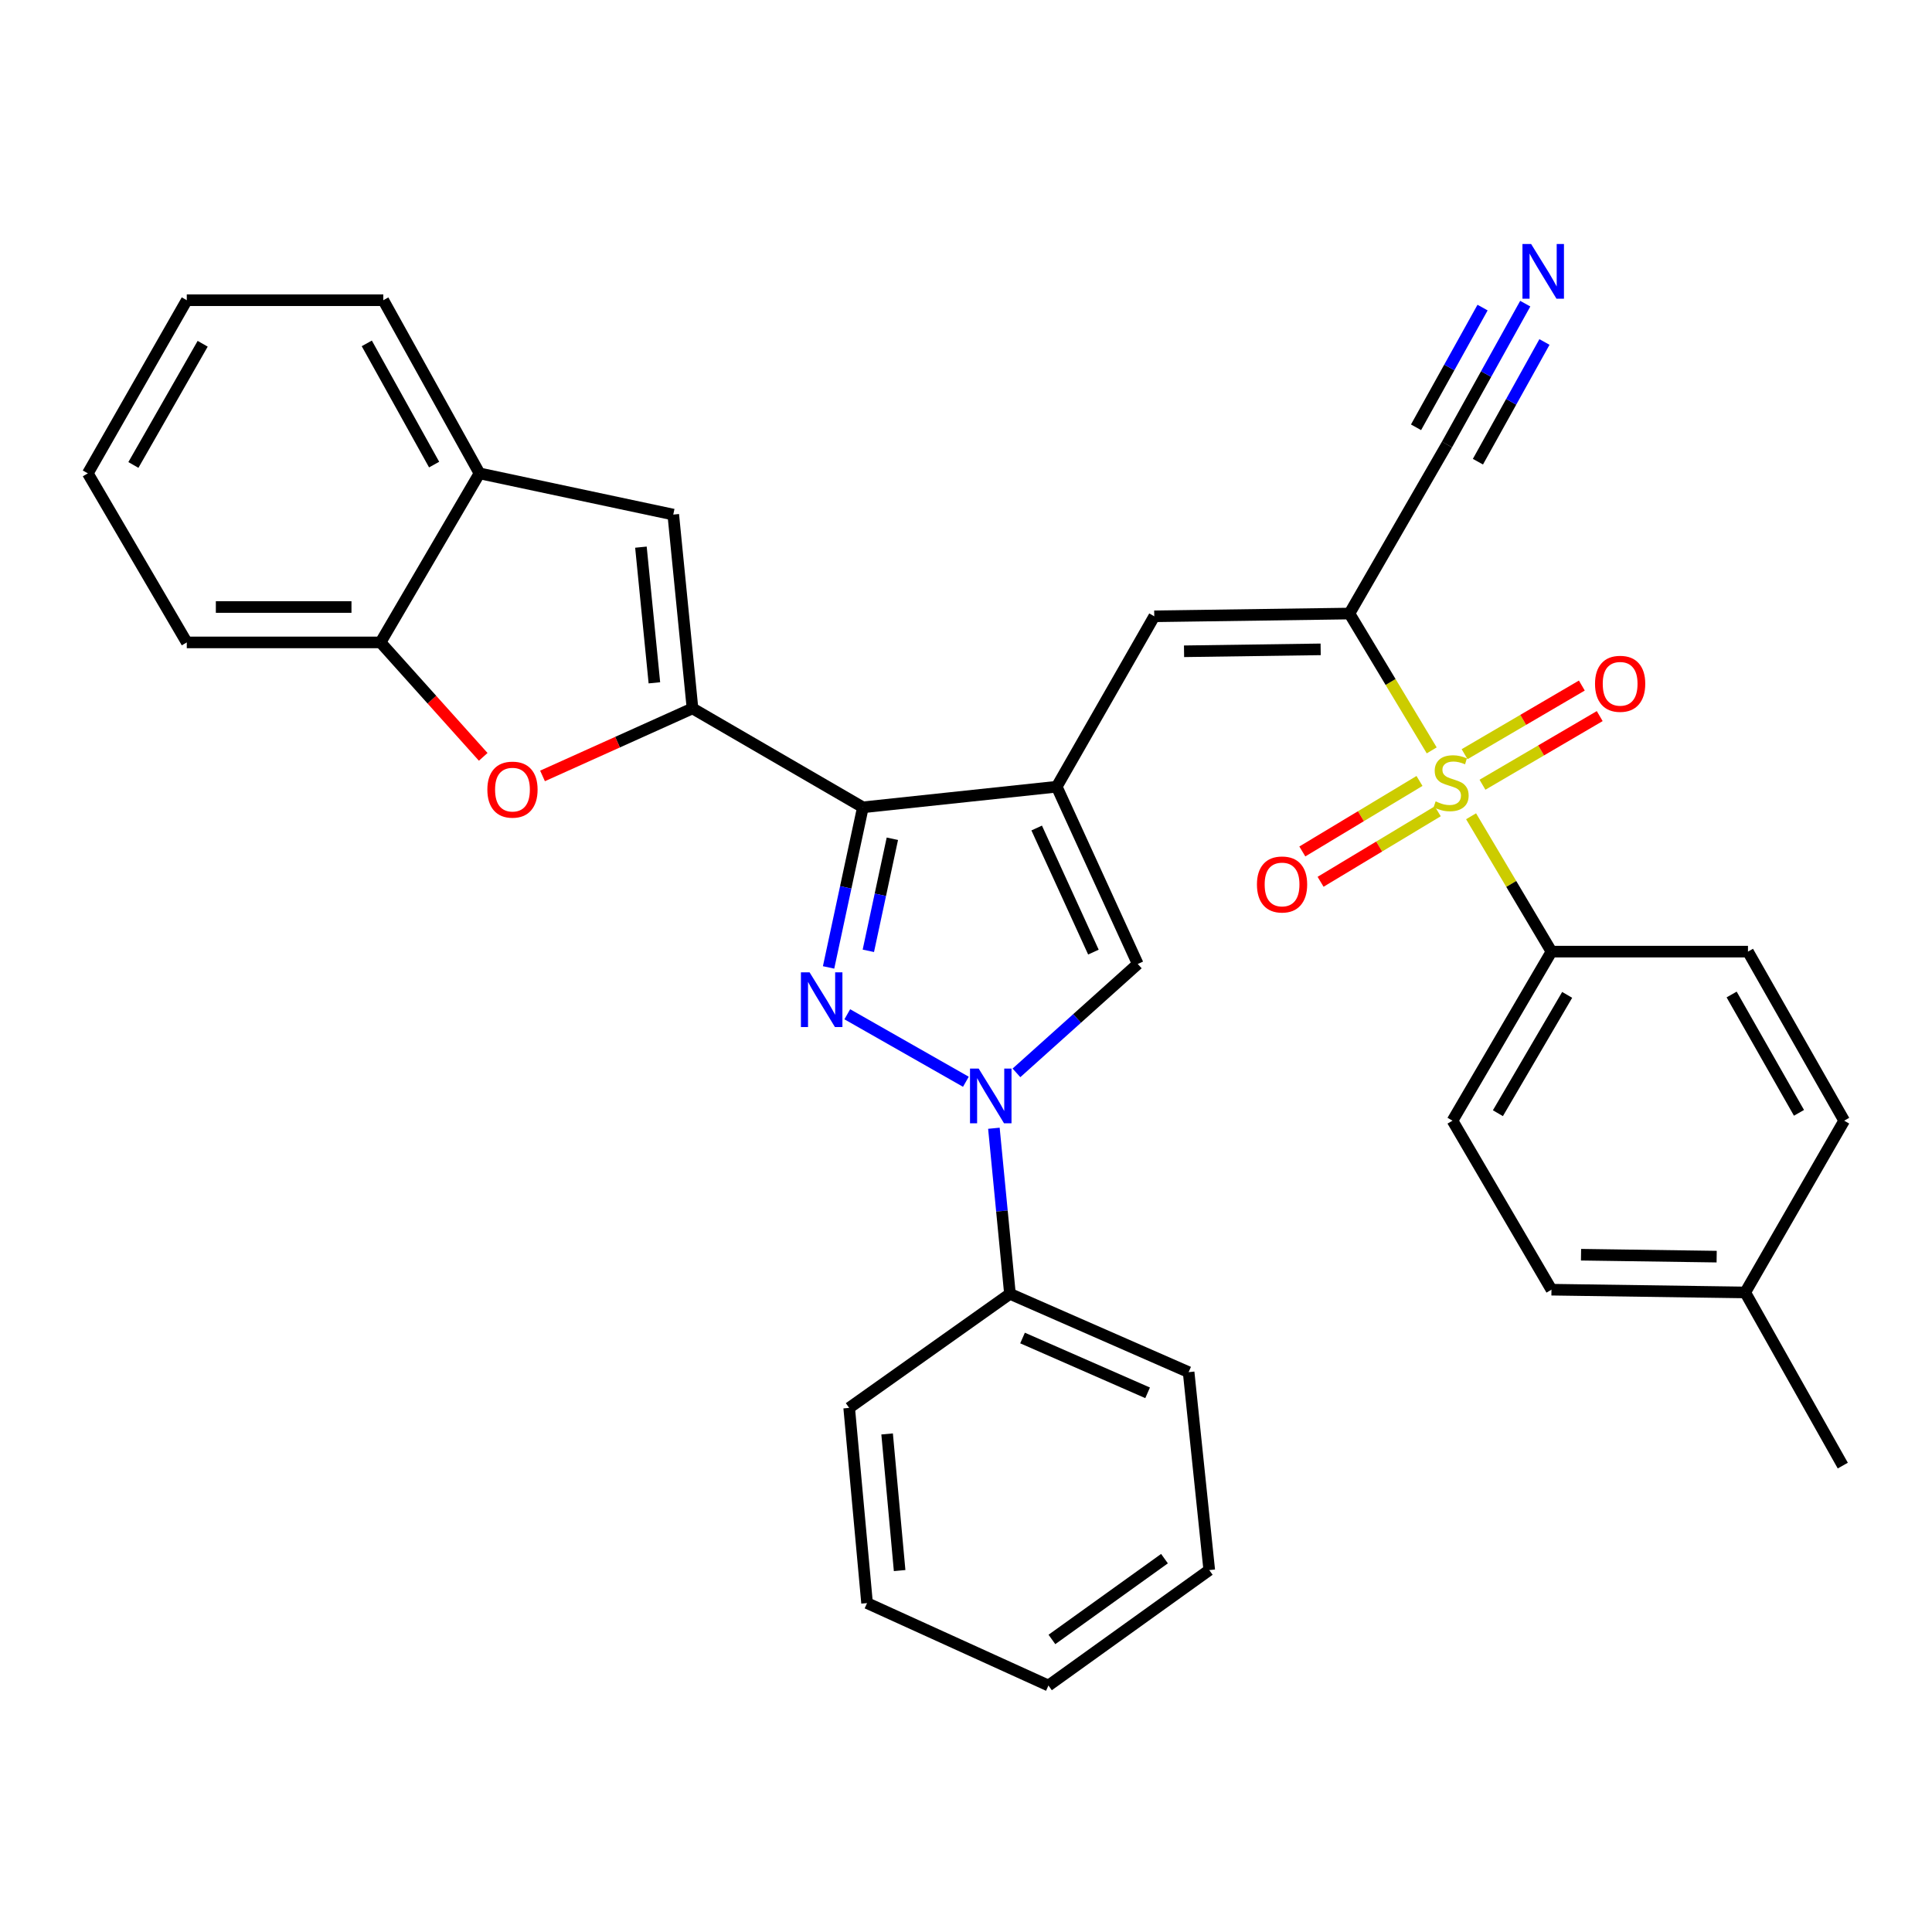 <?xml version='1.0' encoding='iso-8859-1'?>
<svg version='1.1' baseProfile='full'
              xmlns='http://www.w3.org/2000/svg'
                      xmlns:rdkit='http://www.rdkit.org/xml'
                      xmlns:xlink='http://www.w3.org/1999/xlink'
                  xml:space='preserve'
width='1000px' height='1000px' viewBox='0 0 1000 1000'>
<!-- END OF HEADER -->
<rect style='opacity:1.0;fill:#FFFFFF;stroke:none' width='1000' height='1000' x='0' y='0'> </rect>
<path class='bond-1' d='M 446.63,417.866 L 437.752,459.3' style='fill:none;fill-rule:evenodd;stroke:#000000;stroke-width:6px;stroke-linecap:butt;stroke-linejoin:miter;stroke-opacity:1' />
<path class='bond-1' d='M 437.752,459.3 L 428.874,500.734' style='fill:none;fill-rule:evenodd;stroke:#0000FF;stroke-width:6px;stroke-linecap:butt;stroke-linejoin:miter;stroke-opacity:1' />
<path class='bond-1' d='M 461.883,434.136 L 455.668,463.139' style='fill:none;fill-rule:evenodd;stroke:#000000;stroke-width:6px;stroke-linecap:butt;stroke-linejoin:miter;stroke-opacity:1' />
<path class='bond-1' d='M 455.668,463.139 L 449.453,492.143' style='fill:none;fill-rule:evenodd;stroke:#0000FF;stroke-width:6px;stroke-linecap:butt;stroke-linejoin:miter;stroke-opacity:1' />
<path class='bond-2' d='M 446.63,417.866 L 546.957,407.199' style='fill:none;fill-rule:evenodd;stroke:#000000;stroke-width:6px;stroke-linecap:butt;stroke-linejoin:miter;stroke-opacity:1' />
<path class='bond-4' d='M 446.63,417.866 L 358.437,366.665' style='fill:none;fill-rule:evenodd;stroke:#000000;stroke-width:6px;stroke-linecap:butt;stroke-linejoin:miter;stroke-opacity:1' />
<path class='bond-0' d='M 741.056,388.399 L 719.761,352.984' style='fill:none;fill-rule:evenodd;stroke:#CCCC00;stroke-width:6px;stroke-linecap:butt;stroke-linejoin:miter;stroke-opacity:1' />
<path class='bond-0' d='M 719.761,352.984 L 698.465,317.57' style='fill:none;fill-rule:evenodd;stroke:#000000;stroke-width:6px;stroke-linecap:butt;stroke-linejoin:miter;stroke-opacity:1' />
<path class='bond-13' d='M 761.429,422.495 L 782.233,457.528' style='fill:none;fill-rule:evenodd;stroke:#CCCC00;stroke-width:6px;stroke-linecap:butt;stroke-linejoin:miter;stroke-opacity:1' />
<path class='bond-13' d='M 782.233,457.528 L 803.037,492.562' style='fill:none;fill-rule:evenodd;stroke:#000000;stroke-width:6px;stroke-linecap:butt;stroke-linejoin:miter;stroke-opacity:1' />
<path class='bond-15' d='M 767.325,406.178 L 797.669,388.415' style='fill:none;fill-rule:evenodd;stroke:#CCCC00;stroke-width:6px;stroke-linecap:butt;stroke-linejoin:miter;stroke-opacity:1' />
<path class='bond-15' d='M 797.669,388.415 L 828.013,370.652' style='fill:none;fill-rule:evenodd;stroke:#FF0000;stroke-width:6px;stroke-linecap:butt;stroke-linejoin:miter;stroke-opacity:1' />
<path class='bond-15' d='M 758.069,390.366 L 788.413,372.603' style='fill:none;fill-rule:evenodd;stroke:#CCCC00;stroke-width:6px;stroke-linecap:butt;stroke-linejoin:miter;stroke-opacity:1' />
<path class='bond-15' d='M 788.413,372.603 L 818.757,354.84' style='fill:none;fill-rule:evenodd;stroke:#FF0000;stroke-width:6px;stroke-linecap:butt;stroke-linejoin:miter;stroke-opacity:1' />
<path class='bond-16' d='M 734.726,404.221 L 704.403,422.468' style='fill:none;fill-rule:evenodd;stroke:#CCCC00;stroke-width:6px;stroke-linecap:butt;stroke-linejoin:miter;stroke-opacity:1' />
<path class='bond-16' d='M 704.403,422.468 L 674.081,440.714' style='fill:none;fill-rule:evenodd;stroke:#FF0000;stroke-width:6px;stroke-linecap:butt;stroke-linejoin:miter;stroke-opacity:1' />
<path class='bond-16' d='M 744.173,419.921 L 713.85,438.167' style='fill:none;fill-rule:evenodd;stroke:#CCCC00;stroke-width:6px;stroke-linecap:butt;stroke-linejoin:miter;stroke-opacity:1' />
<path class='bond-16' d='M 713.85,438.167 L 683.528,456.414' style='fill:none;fill-rule:evenodd;stroke:#FF0000;stroke-width:6px;stroke-linecap:butt;stroke-linejoin:miter;stroke-opacity:1' />
<path class='bond-5' d='M 438.552,524.985 L 499.94,559.92' style='fill:none;fill-rule:evenodd;stroke:#0000FF;stroke-width:6px;stroke-linecap:butt;stroke-linejoin:miter;stroke-opacity:1' />
<path class='bond-6' d='M 546.957,407.199 L 597.446,318.995' style='fill:none;fill-rule:evenodd;stroke:#000000;stroke-width:6px;stroke-linecap:butt;stroke-linejoin:miter;stroke-opacity:1' />
<path class='bond-7' d='M 546.957,407.199 L 588.906,498.955' style='fill:none;fill-rule:evenodd;stroke:#000000;stroke-width:6px;stroke-linecap:butt;stroke-linejoin:miter;stroke-opacity:1' />
<path class='bond-7' d='M 536.586,428.58 L 565.95,492.81' style='fill:none;fill-rule:evenodd;stroke:#000000;stroke-width:6px;stroke-linecap:butt;stroke-linejoin:miter;stroke-opacity:1' />
<path class='bond-3' d='M 698.465,317.57 L 597.446,318.995' style='fill:none;fill-rule:evenodd;stroke:#000000;stroke-width:6px;stroke-linecap:butt;stroke-linejoin:miter;stroke-opacity:1' />
<path class='bond-3' d='M 683.571,336.105 L 612.858,337.102' style='fill:none;fill-rule:evenodd;stroke:#000000;stroke-width:6px;stroke-linecap:butt;stroke-linejoin:miter;stroke-opacity:1' />
<path class='bond-10' d='M 698.465,317.57 L 748.955,230.069' style='fill:none;fill-rule:evenodd;stroke:#000000;stroke-width:6px;stroke-linecap:butt;stroke-linejoin:miter;stroke-opacity:1' />
<path class='bond-8' d='M 358.437,366.665 L 319.624,384.142' style='fill:none;fill-rule:evenodd;stroke:#000000;stroke-width:6px;stroke-linecap:butt;stroke-linejoin:miter;stroke-opacity:1' />
<path class='bond-8' d='M 319.624,384.142 L 280.81,401.619' style='fill:none;fill-rule:evenodd;stroke:#FF0000;stroke-width:6px;stroke-linecap:butt;stroke-linejoin:miter;stroke-opacity:1' />
<path class='bond-9' d='M 358.437,366.665 L 348.481,266.348' style='fill:none;fill-rule:evenodd;stroke:#000000;stroke-width:6px;stroke-linecap:butt;stroke-linejoin:miter;stroke-opacity:1' />
<path class='bond-9' d='M 338.71,353.427 L 331.742,283.205' style='fill:none;fill-rule:evenodd;stroke:#000000;stroke-width:6px;stroke-linecap:butt;stroke-linejoin:miter;stroke-opacity:1' />
<path class='bond-17' d='M 514.438,583.98 L 518.595,626.836' style='fill:none;fill-rule:evenodd;stroke:#0000FF;stroke-width:6px;stroke-linecap:butt;stroke-linejoin:miter;stroke-opacity:1' />
<path class='bond-17' d='M 518.595,626.836 L 522.751,669.692' style='fill:none;fill-rule:evenodd;stroke:#000000;stroke-width:6px;stroke-linecap:butt;stroke-linejoin:miter;stroke-opacity:1' />
<path class='bond-33' d='M 526.112,555.314 L 557.509,527.134' style='fill:none;fill-rule:evenodd;stroke:#0000FF;stroke-width:6px;stroke-linecap:butt;stroke-linejoin:miter;stroke-opacity:1' />
<path class='bond-33' d='M 557.509,527.134 L 588.906,498.955' style='fill:none;fill-rule:evenodd;stroke:#000000;stroke-width:6px;stroke-linecap:butt;stroke-linejoin:miter;stroke-opacity:1' />
<path class='bond-11' d='M 250.113,391.747 L 223.538,362.13' style='fill:none;fill-rule:evenodd;stroke:#FF0000;stroke-width:6px;stroke-linecap:butt;stroke-linejoin:miter;stroke-opacity:1' />
<path class='bond-11' d='M 223.538,362.13 L 196.963,332.513' style='fill:none;fill-rule:evenodd;stroke:#000000;stroke-width:6px;stroke-linecap:butt;stroke-linejoin:miter;stroke-opacity:1' />
<path class='bond-14' d='M 348.481,266.348 L 248.185,245.012' style='fill:none;fill-rule:evenodd;stroke:#000000;stroke-width:6px;stroke-linecap:butt;stroke-linejoin:miter;stroke-opacity:1' />
<path class='bond-12' d='M 748.955,230.069 L 769.211,193.621' style='fill:none;fill-rule:evenodd;stroke:#000000;stroke-width:6px;stroke-linecap:butt;stroke-linejoin:miter;stroke-opacity:1' />
<path class='bond-12' d='M 769.211,193.621 L 789.468,157.174' style='fill:none;fill-rule:evenodd;stroke:#0000FF;stroke-width:6px;stroke-linecap:butt;stroke-linejoin:miter;stroke-opacity:1' />
<path class='bond-12' d='M 764.97,238.97 L 782.188,207.989' style='fill:none;fill-rule:evenodd;stroke:#000000;stroke-width:6px;stroke-linecap:butt;stroke-linejoin:miter;stroke-opacity:1' />
<path class='bond-12' d='M 782.188,207.989 L 799.406,177.009' style='fill:none;fill-rule:evenodd;stroke:#0000FF;stroke-width:6px;stroke-linecap:butt;stroke-linejoin:miter;stroke-opacity:1' />
<path class='bond-12' d='M 732.939,221.168 L 750.157,190.188' style='fill:none;fill-rule:evenodd;stroke:#000000;stroke-width:6px;stroke-linecap:butt;stroke-linejoin:miter;stroke-opacity:1' />
<path class='bond-12' d='M 750.157,190.188 L 767.375,159.207' style='fill:none;fill-rule:evenodd;stroke:#0000FF;stroke-width:6px;stroke-linecap:butt;stroke-linejoin:miter;stroke-opacity:1' />
<path class='bond-23' d='M 196.963,332.513 L 96.677,332.513' style='fill:none;fill-rule:evenodd;stroke:#000000;stroke-width:6px;stroke-linecap:butt;stroke-linejoin:miter;stroke-opacity:1' />
<path class='bond-23' d='M 181.92,314.191 L 111.72,314.191' style='fill:none;fill-rule:evenodd;stroke:#000000;stroke-width:6px;stroke-linecap:butt;stroke-linejoin:miter;stroke-opacity:1' />
<path class='bond-34' d='M 196.963,332.513 L 248.185,245.012' style='fill:none;fill-rule:evenodd;stroke:#000000;stroke-width:6px;stroke-linecap:butt;stroke-linejoin:miter;stroke-opacity:1' />
<path class='bond-18' d='M 803.037,492.562 L 751.815,580.063' style='fill:none;fill-rule:evenodd;stroke:#000000;stroke-width:6px;stroke-linecap:butt;stroke-linejoin:miter;stroke-opacity:1' />
<path class='bond-18' d='M 811.166,514.944 L 775.311,576.194' style='fill:none;fill-rule:evenodd;stroke:#000000;stroke-width:6px;stroke-linecap:butt;stroke-linejoin:miter;stroke-opacity:1' />
<path class='bond-19' d='M 803.037,492.562 L 904.748,492.562' style='fill:none;fill-rule:evenodd;stroke:#000000;stroke-width:6px;stroke-linecap:butt;stroke-linejoin:miter;stroke-opacity:1' />
<path class='bond-24' d='M 248.185,245.012 L 198.398,155.394' style='fill:none;fill-rule:evenodd;stroke:#000000;stroke-width:6px;stroke-linecap:butt;stroke-linejoin:miter;stroke-opacity:1' />
<path class='bond-24' d='M 224.7,240.468 L 189.849,177.735' style='fill:none;fill-rule:evenodd;stroke:#000000;stroke-width:6px;stroke-linecap:butt;stroke-linejoin:miter;stroke-opacity:1' />
<path class='bond-25' d='M 522.751,669.692 L 615.229,710.225' style='fill:none;fill-rule:evenodd;stroke:#000000;stroke-width:6px;stroke-linecap:butt;stroke-linejoin:miter;stroke-opacity:1' />
<path class='bond-25' d='M 529.267,692.553 L 594.002,720.927' style='fill:none;fill-rule:evenodd;stroke:#000000;stroke-width:6px;stroke-linecap:butt;stroke-linejoin:miter;stroke-opacity:1' />
<path class='bond-26' d='M 522.751,669.692 L 439.535,728.721' style='fill:none;fill-rule:evenodd;stroke:#000000;stroke-width:6px;stroke-linecap:butt;stroke-linejoin:miter;stroke-opacity:1' />
<path class='bond-21' d='M 751.815,580.063 L 803.037,667.544' style='fill:none;fill-rule:evenodd;stroke:#000000;stroke-width:6px;stroke-linecap:butt;stroke-linejoin:miter;stroke-opacity:1' />
<path class='bond-20' d='M 904.748,492.562 L 954.545,580.063' style='fill:none;fill-rule:evenodd;stroke:#000000;stroke-width:6px;stroke-linecap:butt;stroke-linejoin:miter;stroke-opacity:1' />
<path class='bond-20' d='M 896.293,514.75 L 931.151,576.001' style='fill:none;fill-rule:evenodd;stroke:#000000;stroke-width:6px;stroke-linecap:butt;stroke-linejoin:miter;stroke-opacity:1' />
<path class='bond-22' d='M 954.545,580.063 L 903.323,668.969' style='fill:none;fill-rule:evenodd;stroke:#000000;stroke-width:6px;stroke-linecap:butt;stroke-linejoin:miter;stroke-opacity:1' />
<path class='bond-37' d='M 803.037,667.544 L 903.323,668.969' style='fill:none;fill-rule:evenodd;stroke:#000000;stroke-width:6px;stroke-linecap:butt;stroke-linejoin:miter;stroke-opacity:1' />
<path class='bond-37' d='M 818.34,649.437 L 888.541,650.434' style='fill:none;fill-rule:evenodd;stroke:#000000;stroke-width:6px;stroke-linecap:butt;stroke-linejoin:miter;stroke-opacity:1' />
<path class='bond-27' d='M 903.323,668.969 L 953.823,758.587' style='fill:none;fill-rule:evenodd;stroke:#000000;stroke-width:6px;stroke-linecap:butt;stroke-linejoin:miter;stroke-opacity:1' />
<path class='bond-28' d='M 96.677,332.513 L 45.455,245.012' style='fill:none;fill-rule:evenodd;stroke:#000000;stroke-width:6px;stroke-linecap:butt;stroke-linejoin:miter;stroke-opacity:1' />
<path class='bond-29' d='M 198.398,155.394 L 96.677,155.394' style='fill:none;fill-rule:evenodd;stroke:#000000;stroke-width:6px;stroke-linecap:butt;stroke-linejoin:miter;stroke-opacity:1' />
<path class='bond-31' d='M 615.229,710.225 L 625.907,812.67' style='fill:none;fill-rule:evenodd;stroke:#000000;stroke-width:6px;stroke-linecap:butt;stroke-linejoin:miter;stroke-opacity:1' />
<path class='bond-30' d='M 439.535,728.721 L 448.788,829.751' style='fill:none;fill-rule:evenodd;stroke:#000000;stroke-width:6px;stroke-linecap:butt;stroke-linejoin:miter;stroke-opacity:1' />
<path class='bond-30' d='M 459.169,742.205 L 465.646,812.925' style='fill:none;fill-rule:evenodd;stroke:#000000;stroke-width:6px;stroke-linecap:butt;stroke-linejoin:miter;stroke-opacity:1' />
<path class='bond-35' d='M 45.455,245.012 L 96.677,155.394' style='fill:none;fill-rule:evenodd;stroke:#000000;stroke-width:6px;stroke-linecap:butt;stroke-linejoin:miter;stroke-opacity:1' />
<path class='bond-35' d='M 69.046,240.662 L 104.901,177.929' style='fill:none;fill-rule:evenodd;stroke:#000000;stroke-width:6px;stroke-linecap:butt;stroke-linejoin:miter;stroke-opacity:1' />
<path class='bond-32' d='M 448.788,829.751 L 542.672,872.422' style='fill:none;fill-rule:evenodd;stroke:#000000;stroke-width:6px;stroke-linecap:butt;stroke-linejoin:miter;stroke-opacity:1' />
<path class='bond-36' d='M 625.907,812.67 L 542.672,872.422' style='fill:none;fill-rule:evenodd;stroke:#000000;stroke-width:6px;stroke-linecap:butt;stroke-linejoin:miter;stroke-opacity:1' />
<path class='bond-36' d='M 602.737,806.748 L 544.472,848.575' style='fill:none;fill-rule:evenodd;stroke:#000000;stroke-width:6px;stroke-linecap:butt;stroke-linejoin:miter;stroke-opacity:1' />
<path  class='atom-1' d='M 743.082 414.791
Q 743.402 414.911, 744.722 415.471
Q 746.042 416.031, 747.482 416.391
Q 748.962 416.711, 750.402 416.711
Q 753.082 416.711, 754.642 415.431
Q 756.202 414.111, 756.202 411.831
Q 756.202 410.271, 755.402 409.311
Q 754.642 408.351, 753.442 407.831
Q 752.242 407.311, 750.242 406.711
Q 747.722 405.951, 746.202 405.231
Q 744.722 404.511, 743.642 402.991
Q 742.602 401.471, 742.602 398.911
Q 742.602 395.351, 745.002 393.151
Q 747.442 390.951, 752.242 390.951
Q 755.522 390.951, 759.242 392.511
L 758.322 395.591
Q 754.922 394.191, 752.362 394.191
Q 749.602 394.191, 748.082 395.351
Q 746.562 396.471, 746.602 398.431
Q 746.602 399.951, 747.362 400.871
Q 748.162 401.791, 749.282 402.311
Q 750.442 402.831, 752.362 403.431
Q 754.922 404.231, 756.442 405.031
Q 757.962 405.831, 759.042 407.471
Q 760.162 409.071, 760.162 411.831
Q 760.162 415.751, 757.522 417.871
Q 754.922 419.951, 750.562 419.951
Q 748.042 419.951, 746.122 419.391
Q 744.242 418.871, 742.002 417.951
L 743.082 414.791
' fill='#CCCC00'/>
<path  class='atom-2' d='M 419.034 503.28
L 428.314 518.28
Q 429.234 519.76, 430.714 522.44
Q 432.194 525.12, 432.274 525.28
L 432.274 503.28
L 436.034 503.28
L 436.034 531.6
L 432.154 531.6
L 422.194 515.2
Q 421.034 513.28, 419.794 511.08
Q 418.594 508.88, 418.234 508.2
L 418.234 531.6
L 414.554 531.6
L 414.554 503.28
L 419.034 503.28
' fill='#0000FF'/>
<path  class='atom-6' d='M 506.556 553.087
L 515.836 568.087
Q 516.756 569.567, 518.236 572.247
Q 519.716 574.927, 519.796 575.087
L 519.796 553.087
L 523.556 553.087
L 523.556 581.407
L 519.676 581.407
L 509.716 565.007
Q 508.556 563.087, 507.316 560.887
Q 506.116 558.687, 505.756 558.007
L 505.756 581.407
L 502.076 581.407
L 502.076 553.087
L 506.556 553.087
' fill='#0000FF'/>
<path  class='atom-9' d='M 252.256 408.704
Q 252.256 401.904, 255.616 398.104
Q 258.976 394.304, 265.256 394.304
Q 271.536 394.304, 274.896 398.104
Q 278.256 401.904, 278.256 408.704
Q 278.256 415.584, 274.856 419.504
Q 271.456 423.384, 265.256 423.384
Q 259.016 423.384, 255.616 419.504
Q 252.256 415.624, 252.256 408.704
M 265.256 420.184
Q 269.576 420.184, 271.896 417.304
Q 274.256 414.384, 274.256 408.704
Q 274.256 403.144, 271.896 400.344
Q 269.576 397.504, 265.256 397.504
Q 260.936 397.504, 258.576 400.304
Q 256.256 403.104, 256.256 408.704
Q 256.256 414.424, 258.576 417.304
Q 260.936 420.184, 265.256 420.184
' fill='#FF0000'/>
<path  class='atom-13' d='M 792.502 126.291
L 801.782 141.291
Q 802.702 142.771, 804.182 145.451
Q 805.662 148.131, 805.742 148.291
L 805.742 126.291
L 809.502 126.291
L 809.502 154.611
L 805.622 154.611
L 795.662 138.211
Q 794.502 136.291, 793.262 134.091
Q 792.062 131.891, 791.702 131.211
L 791.702 154.611
L 788.022 154.611
L 788.022 126.291
L 792.502 126.291
' fill='#0000FF'/>
<path  class='atom-16' d='M 825.583 353.929
Q 825.583 347.129, 828.943 343.329
Q 832.303 339.529, 838.583 339.529
Q 844.863 339.529, 848.223 343.329
Q 851.583 347.129, 851.583 353.929
Q 851.583 360.809, 848.183 364.729
Q 844.783 368.609, 838.583 368.609
Q 832.343 368.609, 828.943 364.729
Q 825.583 360.849, 825.583 353.929
M 838.583 365.409
Q 842.903 365.409, 845.223 362.529
Q 847.583 359.609, 847.583 353.929
Q 847.583 348.369, 845.223 345.569
Q 842.903 342.729, 838.583 342.729
Q 834.263 342.729, 831.903 345.529
Q 829.583 348.329, 829.583 353.929
Q 829.583 359.649, 831.903 362.529
Q 834.263 365.409, 838.583 365.409
' fill='#FF0000'/>
<path  class='atom-17' d='M 650.591 457.798
Q 650.591 450.998, 653.951 447.198
Q 657.311 443.398, 663.591 443.398
Q 669.871 443.398, 673.231 447.198
Q 676.591 450.998, 676.591 457.798
Q 676.591 464.678, 673.191 468.598
Q 669.791 472.478, 663.591 472.478
Q 657.351 472.478, 653.951 468.598
Q 650.591 464.718, 650.591 457.798
M 663.591 469.278
Q 667.911 469.278, 670.231 466.398
Q 672.591 463.478, 672.591 457.798
Q 672.591 452.238, 670.231 449.438
Q 667.911 446.598, 663.591 446.598
Q 659.271 446.598, 656.911 449.398
Q 654.591 452.198, 654.591 457.798
Q 654.591 463.518, 656.911 466.398
Q 659.271 469.278, 663.591 469.278
' fill='#FF0000'/>
</svg>

